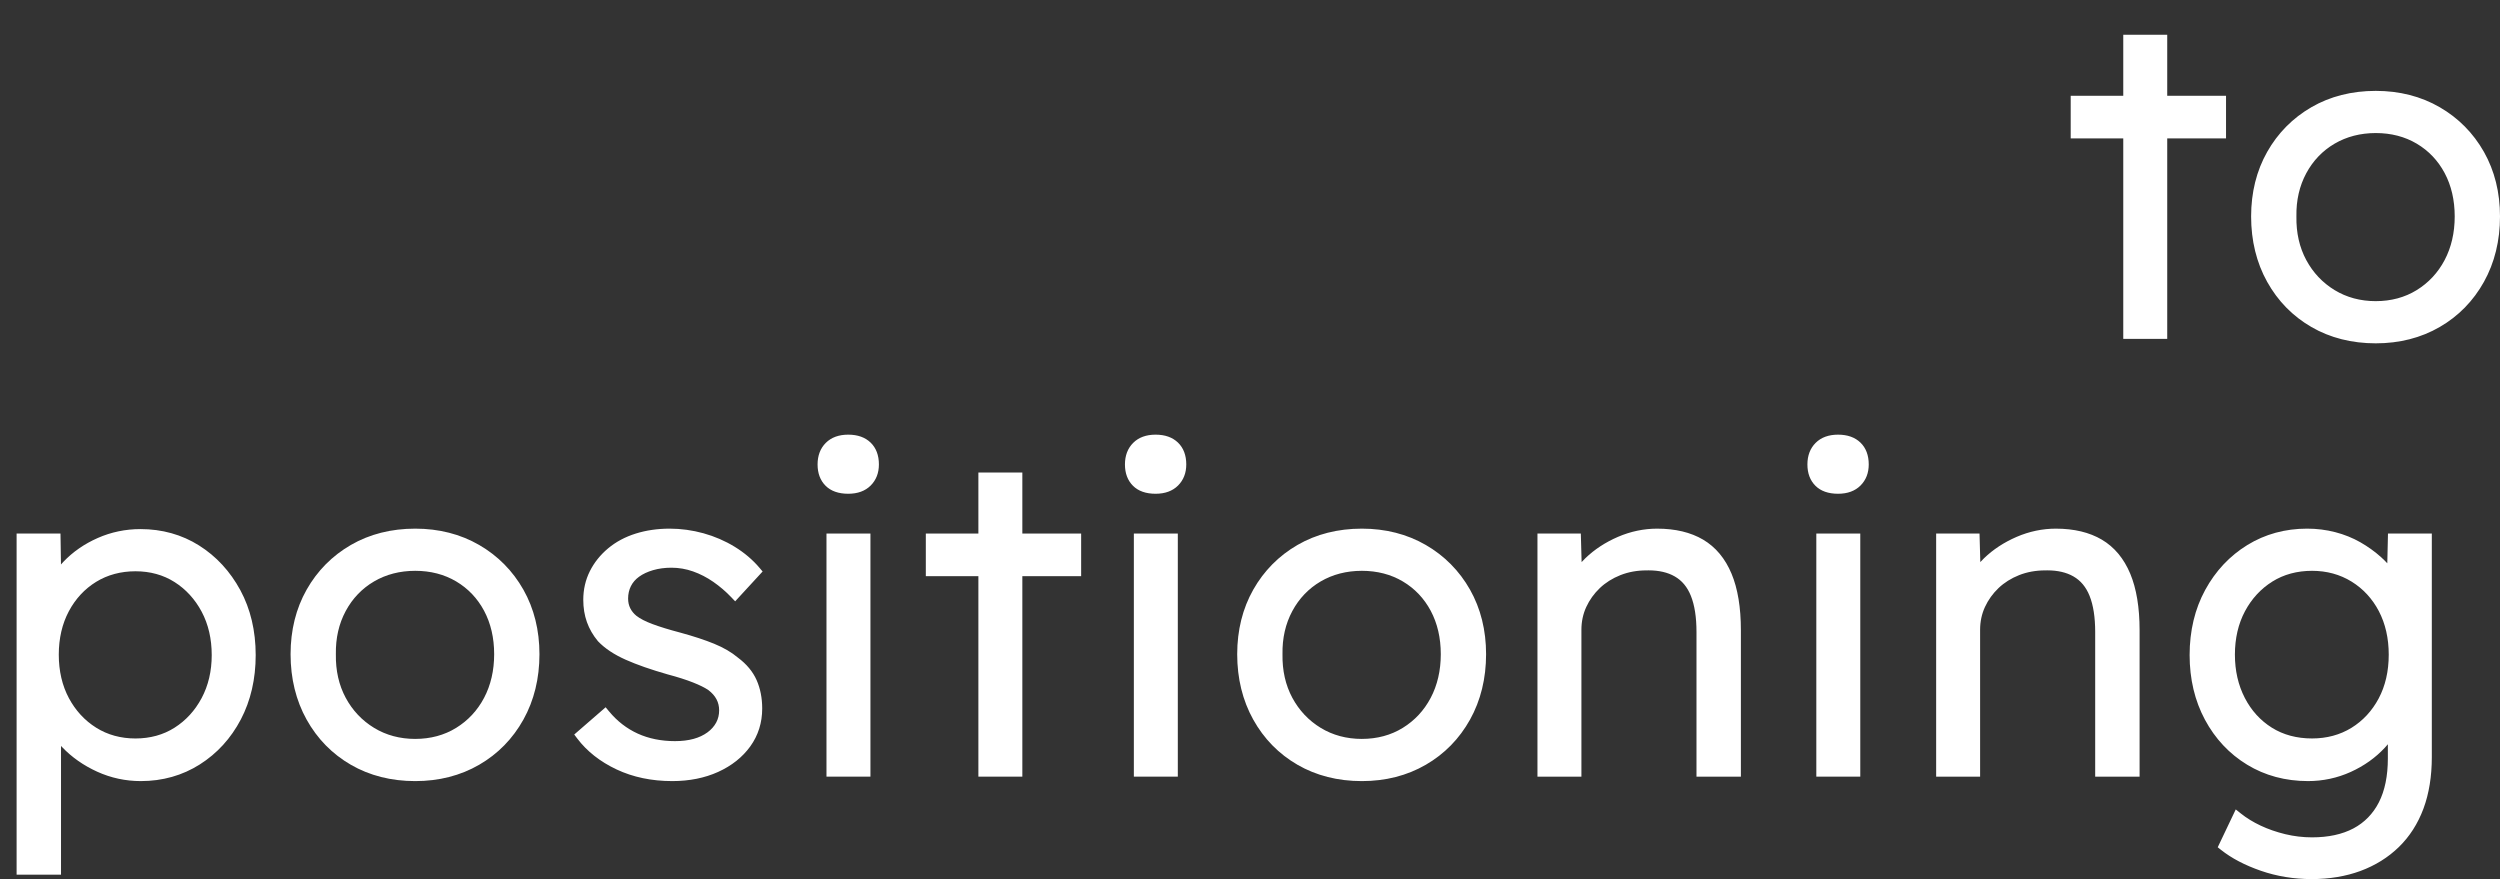 <?xml version="1.0" encoding="UTF-8"?> <svg xmlns="http://www.w3.org/2000/svg" id="a" viewBox="0 0 947.997 333.352"><rect x="0" y="0" width="947.997" height="333.352" fill="#333333" stroke="none"/> <defs> <style>.b{fill:#fff;}</style> </defs> <g> <polygon class="b" points="806.14 127.5 806.14 51.482 786.207 51.482 786.207 37.32 806.14 37.32 806.14 14.178 820.81 14.178 820.81 37.32 843.108 37.32 843.108 51.482 820.81 51.482 820.81 127.5 806.14 127.5"></polygon> <path class="b" d="M819.81,15.178v23.143h22.298v12.162h-22.298V126.5h-12.669V50.482h-19.933v-12.162h19.933V15.178h12.669m2-2h-16.669v23.143h-19.933v16.162h19.933v76.018h16.669V52.482h22.298v-16.162h-22.298V13.178h0Z"></path> </g> <g> <path class="b" d="M900.894,129.189c-8.927,0-16.967-2.035-23.897-6.049-6.939-4.011-12.465-9.651-16.421-16.764-3.951-7.1-5.954-15.277-5.954-24.305,0-8.918,2.004-16.984,5.957-23.973,3.956-6.994,9.48-12.576,16.418-16.59,6.937-4.014,14.977-6.049,23.897-6.049,8.805,0,16.788,2.035,23.728,6.049,6.94,4.017,12.463,9.598,16.418,16.59,3.953,6.989,5.958,15.055,5.958,23.973,0,9.026-2.003,17.204-5.954,24.305-3.956,7.11-9.48,12.75-16.421,16.764-6.933,4.014-14.916,6.049-23.728,6.049Zm0-79.734c-5.986,0-11.414,1.403-16.133,4.171-4.717,2.765-8.455,6.669-11.112,11.605-2.665,4.947-3.96,10.607-3.85,16.823-.11,6.364,1.185,12.081,3.85,17.027,2.661,4.943,6.404,8.907,11.126,11.782,4.717,2.874,10.141,4.331,16.119,4.331,5.976,0,11.37-1.456,16.03-4.328,4.666-2.874,8.353-6.837,10.959-11.777,2.613-4.956,3.938-10.682,3.938-17.018,0-6.335-1.324-12.031-3.937-16.93-2.604-4.88-6.286-8.755-10.946-11.519-4.663-2.767-10.061-4.169-16.044-4.169Z"></path> <path class="b" d="M900.894,36.461c8.671,0,16.412,1.973,23.228,5.914,6.812,3.943,12.163,9.348,16.048,16.217s5.828,14.695,5.828,23.48c0,8.896-1.943,16.836-5.828,23.818-3.885,6.984-9.235,12.445-16.048,16.385-6.815,3.945-14.557,5.914-23.228,5.914-8.784,0-16.584-1.969-23.396-5.914-6.815-3.939-12.163-9.4-16.048-16.385-3.885-6.982-5.828-14.922-5.828-23.818,0-8.785,1.942-16.611,5.828-23.48s9.233-12.273,16.048-16.217c6.812-3.941,14.612-5.914,23.396-5.914m0,79.734c6.192,0,11.711-1.492,16.555-4.477,4.841-2.982,8.615-7.037,11.318-12.162,2.703-5.125,4.054-10.951,4.054-17.484,0-6.531-1.352-12.332-4.054-17.4-2.703-5.066-6.478-9.037-11.318-11.908-4.843-2.873-10.362-4.309-16.555-4.309-6.195,0-11.74,1.436-16.639,4.309-4.899,2.871-8.729,6.869-11.487,11.994-2.761,5.125-4.083,10.895-3.97,17.314-.114,6.533,1.208,12.359,3.97,17.484,2.758,5.125,6.588,9.18,11.487,12.162,4.899,2.984,10.444,4.477,16.639,4.477m0-81.734c-9.098,0-17.307,2.08-24.398,6.183-7.095,4.105-12.743,9.812-16.788,16.963-4.039,7.141-6.087,15.372-6.087,24.465,0,9.199,2.046,17.54,6.08,24.791,4.046,7.272,9.696,13.041,16.795,17.144,7.083,4.102,15.292,6.183,24.397,6.183,8.99,0,17.142-2.08,24.23-6.183,7.099-4.105,12.749-9.873,16.794-17.144,4.035-7.251,6.08-15.592,6.08-24.791,0-9.093-2.048-17.324-6.087-24.465-4.043-7.149-9.691-12.856-16.787-16.963-7.095-4.103-15.247-6.183-24.229-6.183h0Zm0,79.734c-5.793,0-11.041-1.408-15.599-4.185-4.569-2.782-8.191-6.618-10.766-11.402-2.583-4.795-3.838-10.346-3.731-16.502l.001-.035-.001-.035c-.107-6.042,1.148-11.537,3.731-16.33,2.569-4.774,6.182-8.547,10.737-11.217,4.565-2.677,9.822-4.034,15.628-4.034,5.801,0,11.028,1.355,15.534,4.029,4.5,2.669,8.058,6.414,10.574,11.129,2.534,4.752,3.819,10.29,3.819,16.459,0,6.172-1.286,11.741-3.823,16.552-2.521,4.78-6.087,8.613-10.598,11.392-4.501,2.773-9.717,4.179-15.506,4.179h0Z"></path> </g> <g> <path class="b" d="M7.297,330.664v-127.344h14.654l.213,13.53c.79-1.094,1.671-2.153,2.639-3.169,3.455-3.627,7.711-6.573,12.651-8.757,4.953-2.186,10.261-3.294,15.777-3.294,8.038,0,15.35,2.041,21.733,6.066,6.368,4.018,11.514,9.598,15.296,16.587,3.779,6.987,5.695,15.104,5.695,24.126,0,8.907-1.857,16.964-5.52,23.945-3.672,6.997-8.791,12.609-15.216,16.681-6.439,4.083-13.781,6.153-21.82,6.153-5.636,0-11.061-1.167-16.124-3.469-5.053-2.295-9.42-5.354-12.98-9.09-.768-.804-1.49-1.64-2.161-2.5v50.533H7.297Zm44.076-115.039c-5.755,0-10.95,1.399-15.44,4.158-4.499,2.766-8.101,6.645-10.706,11.529-2.612,4.898-3.937,10.594-3.937,16.928,0,6.335,1.324,12.031,3.937,16.93,2.608,4.89,6.212,8.799,10.713,11.617,4.485,2.812,9.677,4.238,15.433,4.238,5.751,0,10.913-1.425,15.343-4.235,4.449-2.821,8.026-6.73,10.634-11.62,2.612-4.898,3.937-10.537,3.937-16.76,0-6.335-1.324-12.031-3.937-16.93-2.606-4.886-6.184-8.795-10.634-11.618-4.435-2.812-9.598-4.237-15.343-4.237Z"></path> <path class="b" d="M53.232,202.631c7.881,0,14.95,1.971,21.2,5.912,6.25,3.943,11.233,9.35,14.95,16.217,3.716,6.871,5.575,14.756,5.575,23.65,0,8.783-1.803,16.613-5.406,23.48-3.605,6.871-8.56,12.305-14.865,16.301-6.309,4-13.403,5.998-21.285,5.998-5.52,0-10.756-1.127-15.71-3.379-4.957-2.252-9.18-5.207-12.669-8.869-1.525-1.598-2.811-3.259-3.885-4.976v52.699H8.297v-125.344h12.669l.25,15.897c1.118-2.047,2.55-3.998,4.311-5.846,3.378-3.547,7.488-6.391,12.332-8.531,4.841-2.137,9.967-3.209,15.373-3.209m-1.858,79.395c5.968,0,11.26-1.461,15.879-4.391,4.617-2.928,8.278-6.926,10.98-11.994s4.054-10.812,4.054-17.23c0-6.531-1.352-12.332-4.054-17.4-2.703-5.066-6.364-9.062-10.98-11.992-4.619-2.928-9.911-4.393-15.879-4.393-5.97,0-11.291,1.436-15.963,4.307-4.675,2.873-8.362,6.842-11.065,11.91-2.703,5.068-4.054,10.869-4.054,17.398,0,6.533,1.352,12.332,4.054,17.4,2.703,5.068,6.39,9.066,11.065,11.994,4.672,2.93,9.993,4.391,15.963,4.391m1.858-81.395c-5.656,0-11.1,1.137-16.18,3.379-5.062,2.237-9.427,5.259-12.972,8.981-.33,.346-.649,.697-.959,1.052l-.154-9.755-.031-1.969H6.297v129.344H23.135v-48.81c.144,.157,.291,.313,.438,.468,3.648,3.828,8.119,6.96,13.289,9.309,5.194,2.361,10.758,3.558,16.538,3.558,8.232,0,15.753-2.123,22.356-6.309,6.574-4.166,11.811-9.906,15.565-17.061,3.739-7.126,5.635-15.339,5.635-24.41,0-9.19-1.957-17.467-5.816-24.602-3.865-7.142-9.127-12.847-15.642-16.957-6.546-4.128-14.038-6.221-22.267-6.221h0Zm-1.858,79.395c-5.565,0-10.578-1.374-14.901-4.085-4.352-2.726-7.838-6.507-10.363-11.241-2.534-4.752-3.819-10.29-3.819-16.459,0-6.168,1.285-11.705,3.819-16.458,2.521-4.726,6.002-8.477,10.347-11.147,4.33-2.661,9.349-4.011,14.916-4.011,5.553,0,10.535,1.373,14.808,4.082,4.302,2.73,7.763,6.513,10.287,11.244,2.534,4.752,3.819,10.29,3.819,16.459,0,6.057-1.285,11.537-3.819,16.29-2.525,4.735-5.986,8.519-10.287,11.246-4.268,2.707-9.25,4.08-14.808,4.08h0Z"></path> </g> <g> <path class="b" d="M157.458,295.189c-8.927,0-16.967-2.035-23.897-6.049-6.939-4.011-12.465-9.651-16.421-16.764-3.951-7.1-5.954-15.277-5.954-24.305,0-8.918,2.004-16.984,5.957-23.973,3.956-6.994,9.48-12.576,16.418-16.59,6.937-4.014,14.977-6.049,23.897-6.049,8.805,0,16.788,2.035,23.728,6.049,6.939,4.017,12.463,9.598,16.418,16.59,3.953,6.989,5.958,15.055,5.958,23.973,0,9.026-2.003,17.204-5.954,24.305-3.956,7.11-9.48,12.75-16.421,16.764-6.933,4.014-14.916,6.049-23.728,6.049Zm0-79.734c-5.986,0-11.414,1.403-16.133,4.171-4.717,2.765-8.455,6.669-11.112,11.605-2.665,4.947-3.96,10.606-3.85,16.823-.11,6.364,1.185,12.081,3.85,17.027,2.661,4.943,6.404,8.907,11.126,11.782,4.717,2.874,10.141,4.331,16.119,4.331,5.976,0,11.37-1.456,16.03-4.328,4.666-2.874,8.353-6.837,10.959-11.777,2.613-4.956,3.938-10.682,3.938-17.018,0-6.335-1.324-12.031-3.937-16.93-2.604-4.88-6.286-8.755-10.946-11.519-4.663-2.767-10.061-4.169-16.044-4.169Z"></path> <path class="b" d="M157.458,202.461c8.671,0,16.412,1.973,23.228,5.914,6.812,3.943,12.163,9.348,16.048,16.217s5.828,14.695,5.828,23.48c0,8.896-1.943,16.836-5.828,23.818-3.885,6.984-9.235,12.445-16.048,16.385-6.815,3.945-14.557,5.914-23.228,5.914-8.784,0-16.584-1.969-23.396-5.914-6.815-3.939-12.163-9.4-16.048-16.385-3.885-6.982-5.828-14.922-5.828-23.818,0-8.785,1.942-16.611,5.828-23.48s9.233-12.273,16.048-16.217c6.812-3.941,14.612-5.914,23.396-5.914m0,79.734c6.192,0,11.711-1.492,16.555-4.477,4.841-2.982,8.615-7.037,11.318-12.162,2.703-5.125,4.054-10.951,4.054-17.484,0-6.531-1.352-12.332-4.054-17.4-2.703-5.066-6.478-9.037-11.318-11.908-4.843-2.873-10.362-4.309-16.555-4.309-6.195,0-11.74,1.436-16.639,4.309-4.899,2.871-8.729,6.869-11.487,11.994-2.761,5.125-4.083,10.895-3.97,17.314-.114,6.533,1.208,12.359,3.97,17.484,2.758,5.125,6.588,9.18,11.487,12.162,4.899,2.984,10.444,4.477,16.639,4.477m0-81.734c-9.098,0-17.307,2.08-24.398,6.183-7.095,4.105-12.743,9.812-16.788,16.963-4.039,7.141-6.087,15.372-6.087,24.465,0,9.199,2.046,17.54,6.08,24.791,4.046,7.272,9.696,13.041,16.795,17.144,7.083,4.102,15.292,6.183,24.397,6.183,8.99,0,17.142-2.08,24.229-6.183,7.099-4.105,12.749-9.873,16.794-17.144,4.035-7.251,6.08-15.592,6.08-24.791,0-9.093-2.048-17.324-6.087-24.465-4.043-7.149-9.691-12.856-16.787-16.963-7.095-4.103-15.247-6.183-24.229-6.183h0Zm0,79.734c-5.793,0-11.041-1.408-15.599-4.185-4.569-2.782-8.191-6.618-10.766-11.402-2.583-4.795-3.838-10.346-3.731-16.502l.001-.035-.001-.035c-.107-6.042,1.148-11.537,3.731-16.33,2.569-4.774,6.182-8.547,10.737-11.217,4.565-2.677,9.822-4.034,15.628-4.034,5.801,0,11.028,1.355,15.534,4.029,4.5,2.669,8.058,6.414,10.574,11.129,2.534,4.752,3.819,10.29,3.819,16.459,0,6.172-1.286,11.741-3.823,16.552-2.521,4.78-6.087,8.613-10.598,11.392-4.501,2.773-9.717,4.179-15.506,4.179h0Z"></path> </g> <g> <path class="b" d="M254.927,295.189c-7.655,0-14.619-1.453-20.698-4.32-6.089-2.868-10.988-6.721-14.561-11.45l-.563-.745,10.432-9.056,.653,.789c3.15,3.807,6.924,6.728,11.215,8.681,4.296,1.958,9.187,2.951,14.536,2.951,2.713,0,5.182-.3,7.337-.892,2.126-.585,4.006-1.47,5.585-2.629,1.556-1.142,2.766-2.506,3.595-4.059,.818-1.536,1.233-3.253,1.233-5.103,0-3.416-1.473-6.194-4.503-8.494-1.359-.939-3.395-1.955-6.014-2.992-2.655-1.052-5.914-2.091-9.685-3.09-6.327-1.804-11.657-3.667-15.862-5.542-4.27-1.904-7.672-4.168-10.114-6.727-1.801-2.158-3.138-4.477-4.019-6.942-.879-2.462-1.325-5.189-1.325-8.107,0-3.743,.803-7.247,2.386-10.414,1.576-3.152,3.821-5.959,6.672-8.344,2.853-2.385,6.264-4.21,10.141-5.423,3.85-1.209,8.072-1.821,12.546-1.821,4.226,0,8.465,.581,12.599,1.726,4.121,1.146,8.014,2.832,11.573,5.012,3.567,2.188,6.661,4.815,9.194,7.808l.57,.674-9.092,9.882-.736-.774c-2.08-2.188-4.416-4.189-6.941-5.949-2.514-1.746-5.19-3.126-7.955-4.102-2.749-.971-5.621-1.463-8.535-1.463-2.597,0-5.031,.327-7.236,.974-2.193,.642-4.08,1.528-5.606,2.637-1.495,1.081-2.642,2.407-3.41,3.944-.771,1.542-1.161,3.268-1.161,5.129,0,1.524,.306,2.908,.908,4.113,.609,1.22,1.487,2.303,2.61,3.22,1.472,1.158,3.625,2.272,6.388,3.3,2.827,1.056,6.404,2.154,10.632,3.266,4.982,1.358,9.255,2.765,12.71,4.18,3.516,1.442,6.476,3.173,8.799,5.146,3.114,2.307,5.41,5.056,6.771,8.13,1.346,3.049,2.028,6.538,2.028,10.371,0,5.146-1.456,9.775-4.327,13.761-2.851,3.954-6.821,7.104-11.801,9.363-4.955,2.245-10.664,3.384-16.968,3.384Z"></path> <path class="b" d="M253.914,202.461c4.165,0,8.277,.566,12.332,1.689,4.054,1.127,7.826,2.762,11.318,4.9,3.489,2.141,6.475,4.674,8.953,7.602l-7.771,8.445c-2.141-2.252-4.506-4.277-7.095-6.08-2.592-1.801-5.321-3.211-8.193-4.225-2.872-1.014-5.828-1.52-8.868-1.52-2.703,0-5.21,.338-7.518,1.014-2.31,.676-4.281,1.604-5.912,2.787-1.634,1.182-2.872,2.617-3.717,4.307-.844,1.689-1.267,3.549-1.267,5.576,0,1.688,.338,3.209,1.014,4.561,.675,1.352,1.631,2.533,2.872,3.547,1.576,1.24,3.801,2.395,6.672,3.463,2.872,1.072,6.446,2.17,10.727,3.295,4.954,1.352,9.148,2.73,12.585,4.139,3.434,1.408,6.277,3.068,8.531,4.982,3.041,2.254,5.208,4.844,6.503,7.771,1.293,2.93,1.943,6.25,1.943,9.967,0,4.957-1.38,9.348-4.139,13.176-2.761,3.83-6.562,6.842-11.402,9.037-4.844,2.195-10.363,3.295-16.555,3.295-7.546,0-14.303-1.41-20.271-4.225-5.97-2.812-10.7-6.529-14.19-11.148l8.953-7.771c3.265,3.945,7.122,6.928,11.572,8.953,4.447,2.027,9.431,3.041,14.95,3.041,2.814,0,5.348-.309,7.602-.928,2.251-.619,4.223-1.547,5.913-2.787,1.689-1.238,2.982-2.703,3.885-4.393,.9-1.689,1.352-3.549,1.352-5.574,0-3.717-1.634-6.812-4.899-9.291-1.465-1.014-3.547-2.055-6.25-3.125-2.703-1.07-5.97-2.113-9.797-3.127-6.309-1.799-11.545-3.631-15.71-5.488-4.167-1.859-7.433-4.025-9.797-6.504-1.689-2.027-2.957-4.225-3.801-6.588-.845-2.365-1.267-4.955-1.267-7.771,0-3.604,.76-6.926,2.28-9.967,1.521-3.041,3.658-5.715,6.419-8.023,2.758-2.307,6.023-4.055,9.798-5.236,3.771-1.184,7.855-1.775,12.247-1.775m0-2c-4.576,0-8.898,.628-12.846,1.867-4.001,1.252-7.528,3.14-10.482,5.61-2.957,2.472-5.287,5.387-6.925,8.663-1.653,3.308-2.491,6.962-2.491,10.861,0,3.032,.466,5.874,1.384,8.444,.92,2.576,2.316,4.997,4.148,7.196l.043,.052,.046,.049c2.531,2.653,6.041,4.991,10.43,6.95,4.248,1.895,9.623,3.774,15.977,5.585,3.77,.999,6.991,2.026,9.609,3.063,2.526,1,4.481,1.971,5.813,2.885,2.741,2.093,4.073,4.603,4.073,7.671,0,1.708-.365,3.223-1.117,4.634-.757,1.416-1.868,2.669-3.302,3.72-1.482,1.088-3.252,1.919-5.261,2.472-2.068,.568-4.447,.856-7.071,.856-5.205,0-9.956-.963-14.12-2.861-4.154-1.891-7.808-4.719-10.861-8.408l-1.305-1.577-1.546,1.342-8.953,7.771-1.411,1.225,1.126,1.491c3.671,4.86,8.696,8.814,14.933,11.752,6.212,2.93,13.319,4.415,21.123,4.415,6.448,0,12.296-1.169,17.381-3.473,5.141-2.331,9.245-5.591,12.199-9.689,2.997-4.159,4.516-8.985,4.516-14.345,0-3.973-.711-7.598-2.113-10.775-1.425-3.219-3.809-6.088-7.089-8.531-2.395-2.023-5.428-3.794-9.016-5.265-3.493-1.431-7.805-2.85-12.817-4.218-4.214-1.107-7.759-2.196-10.554-3.239-2.667-.992-4.731-2.055-6.135-3.161-.998-.816-1.766-1.762-2.319-2.869-.533-1.066-.803-2.299-.803-3.667,0-1.705,.355-3.28,1.056-4.682,.705-1.41,1.719-2.582,3.1-3.58,1.436-1.042,3.219-1.879,5.302-2.488,2.114-.619,4.454-.933,6.956-.933,2.801,0,5.56,.473,8.202,1.406,2.68,.946,5.277,2.285,7.718,3.981,2.469,1.719,4.753,3.676,6.786,5.815l1.473,1.55,1.448-1.574,7.771-8.445,1.195-1.299-1.141-1.347c-2.602-3.074-5.776-5.77-9.434-8.014-3.64-2.229-7.619-3.952-11.828-5.123-4.223-1.17-8.551-1.762-12.867-1.762h0Z"></path> </g> <g> <path class="b" d="M321.651,186.23c-3.418,0-6.071-.923-7.887-2.743-1.819-1.814-2.742-4.298-2.742-7.378,0-3.077,.951-5.589,2.827-7.465,1.875-1.875,4.5-2.826,7.802-2.826,3.292,0,5.914,.918,7.79,2.729,1.884,1.824,2.839,4.367,2.839,7.562,0,2.965-.951,5.419-2.827,7.295-1.875,1.875-4.5,2.826-7.802,2.826Z"></path> <path class="b" d="M321.651,166.818c3.041,0,5.406,.818,7.095,2.449,1.689,1.635,2.534,3.914,2.534,6.842,0,2.703-.845,4.898-2.534,6.588-1.689,1.689-4.054,2.533-7.095,2.533-3.154,0-5.548-.814-7.179-2.449-1.634-1.631-2.45-3.855-2.45-6.672,0-2.814,.845-5.068,2.534-6.758,1.689-1.689,4.054-2.533,7.095-2.533m0-2c-3.577,0-6.44,1.05-8.509,3.119-2.07,2.07-3.12,4.82-3.12,8.172,0,3.355,1.022,6.077,3.037,8.088,2.007,2.012,4.899,3.033,8.592,3.033,3.577,0,6.44-1.05,8.509-3.119,2.07-2.07,3.12-4.762,3.12-8.002,0-3.475-1.058-6.261-3.143-8.279-2.07-1.999-4.925-3.012-8.485-3.012h0Z"></path> </g> <g> <rect class="b" x="314.401" y="203.32" width="14.669" height="90.18"></rect> <path class="b" d="M328.07,204.32v88.18h-12.669v-88.18h12.669m2-2h-16.669v92.18h16.669v-92.18h0Z"></path> </g> <g> <polygon class="b" points="372.002 293.5 372.002 217.482 352.069 217.482 352.069 203.32 372.002 203.32 372.002 180.178 386.672 180.178 386.672 203.32 408.97 203.32 408.97 217.482 386.672 217.482 386.672 293.5 372.002 293.5"></polygon> <path class="b" d="M385.672,181.178v23.143h22.298v12.162h-22.298v76.018h-12.669v-76.018h-19.933v-12.162h19.933v-23.143h12.669m2-2h-16.669v23.143h-19.933v16.162h19.933v76.018h16.669v-76.018h22.298v-16.162h-22.298v-23.143h0Z"></path> </g> <g> <path class="b" d="M438.206,186.23c-3.418,0-6.071-.923-7.887-2.743-1.819-1.814-2.742-4.298-2.742-7.378,0-3.077,.951-5.589,2.827-7.465,1.875-1.875,4.5-2.826,7.802-2.826,3.292,0,5.914,.918,7.79,2.729,1.884,1.824,2.839,4.367,2.839,7.562,0,2.965-.951,5.419-2.827,7.295-1.875,1.875-4.5,2.826-7.802,2.826Z"></path> <path class="b" d="M438.206,166.818c3.041,0,5.406,.818,7.095,2.449,1.689,1.635,2.534,3.914,2.534,6.842,0,2.703-.845,4.898-2.534,6.588-1.689,1.689-4.054,2.533-7.095,2.533-3.154,0-5.548-.814-7.179-2.449-1.634-1.631-2.45-3.855-2.45-6.672,0-2.814,.845-5.068,2.534-6.758,1.689-1.689,4.054-2.533,7.095-2.533m0-2c-3.577,0-6.44,1.05-8.509,3.119-2.07,2.07-3.12,4.82-3.12,8.172,0,3.355,1.022,6.077,3.037,8.088,2.007,2.012,4.899,3.033,8.592,3.033,3.577,0,6.44-1.05,8.509-3.119,2.07-2.07,3.12-4.762,3.12-8.002,0-3.475-1.058-6.261-3.143-8.279-2.07-1.999-4.925-3.012-8.485-3.012h0Z"></path> </g> <g> <rect class="b" x="430.956" y="203.32" width="14.669" height="90.18"></rect> <path class="b" d="M444.625,204.32v88.18h-12.669v-88.18h12.669m2-2h-16.669v92.18h16.669v-92.18h0Z"></path> </g> <g> <path class="b" d="M516.417,295.189c-8.927,0-16.967-2.035-23.897-6.049-6.939-4.011-12.465-9.651-16.421-16.764-3.951-7.1-5.954-15.277-5.954-24.305,0-8.918,2.004-16.984,5.957-23.973,3.956-6.994,9.48-12.576,16.418-16.59,6.937-4.014,14.977-6.049,23.897-6.049,8.805,0,16.788,2.035,23.728,6.049,6.939,4.017,12.463,9.598,16.418,16.59,3.953,6.989,5.958,15.055,5.958,23.973,0,9.026-2.003,17.204-5.954,24.305-3.956,7.11-9.48,12.75-16.421,16.764-6.933,4.014-14.916,6.049-23.728,6.049Zm0-79.734c-5.986,0-11.414,1.403-16.133,4.171-4.717,2.765-8.455,6.669-11.112,11.605-2.665,4.947-3.96,10.606-3.85,16.823-.11,6.364,1.185,12.081,3.85,17.027,2.661,4.943,6.404,8.907,11.126,11.782,4.717,2.874,10.141,4.331,16.119,4.331,5.976,0,11.37-1.456,16.03-4.328,4.666-2.874,8.353-6.837,10.959-11.777,2.613-4.956,3.938-10.682,3.938-17.018,0-6.335-1.324-12.031-3.937-16.93-2.604-4.88-6.286-8.755-10.946-11.519-4.663-2.767-10.061-4.169-16.044-4.169Z"></path> <path class="b" d="M516.417,202.461c8.671,0,16.412,1.973,23.228,5.914,6.812,3.943,12.163,9.348,16.048,16.217s5.828,14.695,5.828,23.48c0,8.896-1.943,16.836-5.828,23.818-3.885,6.984-9.235,12.445-16.048,16.385-6.815,3.945-14.557,5.914-23.228,5.914-8.784,0-16.584-1.969-23.396-5.914-6.815-3.939-12.163-9.4-16.048-16.385-3.885-6.982-5.828-14.922-5.828-23.818,0-8.785,1.942-16.611,5.828-23.48s9.233-12.273,16.048-16.217c6.812-3.941,14.612-5.914,23.396-5.914m0,79.734c6.192,0,11.711-1.492,16.555-4.477,4.841-2.982,8.615-7.037,11.318-12.162,2.703-5.125,4.054-10.951,4.054-17.484,0-6.531-1.352-12.332-4.054-17.4-2.703-5.066-6.478-9.037-11.318-11.908-4.843-2.873-10.362-4.309-16.555-4.309-6.195,0-11.74,1.436-16.639,4.309-4.899,2.871-8.729,6.869-11.487,11.994-2.761,5.125-4.083,10.895-3.97,17.314-.114,6.533,1.208,12.359,3.97,17.484,2.758,5.125,6.588,9.18,11.487,12.162,4.899,2.984,10.444,4.477,16.639,4.477m0-81.734c-9.098,0-17.307,2.08-24.398,6.183-7.095,4.105-12.743,9.812-16.788,16.963-4.039,7.141-6.087,15.372-6.087,24.465,0,9.199,2.046,17.54,6.08,24.791,4.046,7.272,9.696,13.041,16.795,17.144,7.083,4.102,15.292,6.183,24.397,6.183,8.99,0,17.142-2.08,24.23-6.183,7.099-4.105,12.749-9.873,16.794-17.144,4.035-7.251,6.08-15.592,6.08-24.791,0-9.093-2.048-17.324-6.087-24.465-4.043-7.149-9.691-12.856-16.787-16.963-7.095-4.103-15.247-6.183-24.229-6.183h0Zm0,79.734c-5.793,0-11.041-1.408-15.599-4.185-4.569-2.782-8.191-6.618-10.766-11.402-2.583-4.795-3.838-10.346-3.731-16.502l.001-.035-.001-.035c-.107-6.042,1.148-11.537,3.731-16.33,2.569-4.774,6.182-8.547,10.737-11.217,4.565-2.677,9.822-4.034,15.628-4.034,5.801,0,11.028,1.355,15.534,4.029,4.5,2.669,8.058,6.414,10.574,11.129,2.534,4.752,3.819,10.29,3.819,16.459,0,6.172-1.286,11.741-3.823,16.552-2.521,4.78-6.087,8.613-10.598,11.392-4.501,2.773-9.717,4.179-15.506,4.179h0Z"></path> </g> <g> <path class="b" d="M644.306,293.5v-53.875c0-5.697-.743-10.431-2.208-14.07-1.427-3.538-3.64-6.186-6.58-7.866-2.802-1.6-6.287-2.411-10.359-2.411-.256,0-.515,.003-.776,.01-3.706,0-7.163,.63-10.298,1.871-3.13,1.242-5.864,2.964-8.125,5.117-2.262,2.156-4.064,4.667-5.356,7.464-1.284,2.783-1.935,5.826-1.935,9.042v54.719h-14.669v-90.18h14.473l.345,12.516c.898-1.2,1.919-2.354,3.056-3.452,3.337-3.22,7.387-5.872,12.038-7.884,4.672-2.017,9.551-3.039,14.502-3.039,6.68,0,12.364,1.354,16.894,4.025,4.562,2.691,8.054,6.888,10.382,12.471,2.293,5.504,3.456,12.566,3.456,20.992v54.551h-14.838Z"></path> <path class="b" d="M628.414,202.461c6.53,0,11.994,1.297,16.386,3.887,4.392,2.592,7.713,6.588,9.967,11.994,2.251,5.404,3.378,12.275,3.378,20.607v53.551h-12.838v-52.875c0-5.854-.76-10.668-2.28-14.443-1.521-3.771-3.859-6.559-7.011-8.361-2.97-1.696-6.589-2.543-10.856-2.543-.264,0-.531,.003-.8,.01-3.83,0-7.377,.648-10.643,1.941-3.268,1.297-6.081,3.07-8.446,5.322-2.365,2.254-4.223,4.844-5.574,7.77-1.352,2.93-2.027,6.082-2.027,9.461v53.719h-12.669v-88.18h12.5l.406,14.735c1.183-2.101,2.73-4.087,4.662-5.952,3.265-3.15,7.179-5.713,11.74-7.686,4.561-1.969,9.262-2.957,14.105-2.957m0-2c-5.088,0-10.101,1.05-14.898,3.121-4.762,2.06-8.912,4.779-12.336,8.083-.5,.483-.979,.976-1.435,1.48l-.244-8.879-.054-1.945h-16.446v92.18h16.669v-55.719c0-3.071,.62-5.972,1.843-8.623,1.238-2.681,2.967-5.09,5.138-7.16,2.167-2.063,4.793-3.716,7.804-4.911,3.016-1.194,6.349-1.8,9.905-1.8,.301-.007,.552-.01,.8-.01,3.896,0,7.215,.767,9.864,2.28,2.777,1.588,4.788,4,6.147,7.372,1.417,3.519,2.135,8.127,2.135,13.696v54.875h16.838v-55.551c0-8.558-1.188-15.75-3.532-21.376-2.413-5.788-6.045-10.144-10.797-12.948-4.686-2.763-10.541-4.164-17.402-4.164h0Z"></path> </g> <g> <path class="b" d="M696.996,186.23c-3.418,0-6.071-.923-7.887-2.743-1.819-1.814-2.742-4.298-2.742-7.378,0-3.077,.951-5.589,2.827-7.465,1.875-1.875,4.5-2.826,7.802-2.826,3.292,0,5.914,.918,7.79,2.729,1.884,1.824,2.839,4.367,2.839,7.562,0,2.965-.951,5.419-2.827,7.295-1.875,1.875-4.5,2.826-7.802,2.826Z"></path> <path class="b" d="M696.996,166.818c3.041,0,5.406,.818,7.095,2.449,1.689,1.635,2.534,3.914,2.534,6.842,0,2.703-.845,4.898-2.534,6.588-1.689,1.689-4.054,2.533-7.095,2.533-3.154,0-5.548-.814-7.179-2.449-1.634-1.631-2.45-3.855-2.45-6.672,0-2.814,.845-5.068,2.534-6.758,1.689-1.689,4.054-2.533,7.095-2.533m0-2c-3.577,0-6.44,1.05-8.509,3.119-2.07,2.07-3.12,4.82-3.12,8.172,0,3.355,1.022,6.077,3.037,8.088,2.007,2.012,4.899,3.033,8.592,3.033,3.577,0,6.44-1.05,8.509-3.119,2.07-2.07,3.12-4.762,3.12-8.002,0-3.475-1.058-6.261-3.143-8.279-2.07-1.999-4.925-3.012-8.486-3.012h0Z"></path> </g> <g> <rect class="b" x="689.746" y="203.32" width="14.669" height="90.18"></rect> <path class="b" d="M703.415,204.32v88.18h-12.669v-88.18h12.669m2-2h-16.669v92.18h16.669v-92.18h0Z"></path> </g> <g> <path class="b" d="M795.491,293.5v-53.875c0-5.697-.743-10.431-2.208-14.07-1.427-3.538-3.64-6.186-6.58-7.866-2.802-1.6-6.287-2.411-10.359-2.411-.256,0-.515,.003-.776,.01-3.706,0-7.163,.63-10.298,1.871-3.13,1.242-5.864,2.964-8.125,5.117-2.262,2.156-4.064,4.667-5.356,7.464-1.284,2.783-1.935,5.826-1.935,9.042v54.719h-14.669v-90.18h14.473l.345,12.516c.898-1.2,1.919-2.354,3.056-3.452,3.337-3.22,7.387-5.872,12.038-7.884,4.672-2.017,9.551-3.039,14.502-3.039,6.68,0,12.364,1.354,16.894,4.025,4.562,2.691,8.054,6.888,10.382,12.471,2.293,5.504,3.456,12.566,3.456,20.992v54.551h-14.838Z"></path> <path class="b" d="M779.599,202.461c6.53,0,11.994,1.297,16.386,3.887,4.392,2.592,7.713,6.588,9.967,11.994,2.251,5.404,3.378,12.275,3.378,20.607v53.551h-12.838v-52.875c0-5.854-.76-10.668-2.28-14.443-1.521-3.771-3.859-6.559-7.011-8.361-2.97-1.696-6.589-2.543-10.856-2.543-.264,0-.531,.003-.8,.01-3.83,0-7.377,.648-10.643,1.941-3.268,1.297-6.081,3.07-8.446,5.322-2.365,2.254-4.223,4.844-5.574,7.77-1.352,2.93-2.027,6.082-2.027,9.461v53.719h-12.669v-88.18h12.5l.406,14.735c1.183-2.101,2.73-4.087,4.662-5.952,3.265-3.15,7.179-5.713,11.74-7.686,4.561-1.969,9.262-2.957,14.105-2.957m0-2c-5.088,0-10.101,1.05-14.898,3.121-4.762,2.06-8.912,4.779-12.336,8.083-.5,.483-.979,.976-1.435,1.48l-.244-8.879-.054-1.945h-16.446v92.18h16.669v-55.719c0-3.071,.62-5.972,1.843-8.623,1.238-2.681,2.967-5.09,5.138-7.16,2.167-2.063,4.793-3.716,7.804-4.911,3.016-1.194,6.349-1.8,9.905-1.8,.301-.007,.552-.01,.8-.01,3.896,0,7.215,.767,9.864,2.28,2.777,1.588,4.788,4,6.148,7.372,1.417,3.519,2.135,8.127,2.135,13.696v54.875h16.838v-55.551c0-8.558-1.188-15.75-3.532-21.376-2.413-5.788-6.045-10.144-10.797-12.948-4.686-2.763-10.541-4.164-17.402-4.164h0Z"></path> </g> <g> <path class="b" d="M876.56,332.352c-6.619,0-12.98-1.041-18.909-3.094-5.936-2.055-10.922-4.667-14.823-7.764l-.623-.495,5.952-12.499,.985,.787c2.183,1.744,4.759,3.322,7.658,4.691,2.908,1.371,6.112,2.485,9.521,3.312,3.396,.821,6.897,1.237,10.407,1.237,6.335,0,11.775-1.183,16.17-3.515,4.354-2.313,7.736-5.778,10.052-10.299,2.337-4.567,3.522-10.324,3.522-17.112v-8.339c-.837,1.217-1.782,2.396-2.826,3.527-3.453,3.74-7.71,6.773-12.653,9.016-4.954,2.245-10.265,3.384-15.785,3.384-8.374,0-15.966-2.039-22.565-6.061-6.597-4.012-11.862-9.624-15.649-16.682-3.777-7.04-5.693-15.127-5.693-24.037,0-9.028,1.945-17.175,5.781-24.213,3.837-7.045,9.1-12.655,15.643-16.675,6.551-4.022,14.002-6.062,22.146-6.062,3.552,0,7.046,.438,10.385,1.3,3.335,.863,6.458,2.119,9.283,3.732,2.813,1.609,5.4,3.47,7.69,5.529,1.464,1.317,2.791,2.724,3.966,4.201l.3-12.903h14.646v83.773c0,7.178-1.044,13.632-3.103,19.184-2.069,5.573-5.134,10.358-9.109,14.221-3.966,3.851-8.744,6.823-14.203,8.837-5.44,2.002-11.553,3.017-18.168,3.017Zm.169-116.896c-5.863,0-11.112,1.427-15.601,4.24-4.503,2.822-8.108,6.73-10.713,11.617-2.612,4.897-3.937,10.593-3.937,16.928,0,6.229,1.298,11.901,3.858,16.857,2.548,4.938,6.122,8.871,10.622,11.689,4.485,2.812,9.791,4.238,15.771,4.238,5.752,0,10.947-1.399,15.44-4.159,4.499-2.765,8.101-6.643,10.706-11.528,2.612-4.896,3.937-10.649,3.937-17.098,0-6.334-1.297-12.031-3.856-16.936-2.549-4.881-6.151-8.786-10.704-11.606-4.548-2.815-9.771-4.243-15.522-4.243Z"></path> <path class="b" d="M874.871,202.461c3.489,0,6.868,.424,10.135,1.268,3.265,.846,6.277,2.057,9.038,3.633,2.758,1.578,5.263,3.377,7.518,5.404,2.208,1.988,4.061,4.142,5.566,6.454l.347-14.899h12.669v82.773c0,7.096-1.014,13.371-3.041,18.836-2.027,5.461-4.983,10.076-8.869,13.852-3.885,3.771-8.504,6.643-13.852,8.615-5.35,1.969-11.291,2.955-17.822,2.955-6.533,0-12.728-1.012-18.582-3.039-5.857-2.027-10.701-4.562-14.528-7.602l5.068-10.643c2.251,1.799,4.87,3.404,7.855,4.814,2.982,1.406,6.221,2.533,9.713,3.379,3.489,.844,7.037,1.266,10.642,1.266,6.53,0,12.078-1.211,16.639-3.631,4.561-2.424,8.051-5.998,10.474-10.727,2.42-4.73,3.632-10.588,3.632-17.568v-11.956c-1.152,2.252-2.663,4.41-4.561,6.465-3.378,3.66-7.491,6.588-12.332,8.783-4.843,2.195-9.967,3.295-15.372,3.295-8.222,0-15.57-1.969-22.045-5.914-6.478-3.939-11.572-9.375-15.288-16.301s-5.574-14.781-5.574-23.564c0-8.895,1.884-16.809,5.659-23.734,3.772-6.926,8.869-12.357,15.288-16.301,6.419-3.941,13.625-5.914,21.623-5.914m1.858,79.564c5.968,0,11.289-1.436,15.964-4.307,4.672-2.871,8.362-6.842,11.064-11.91,2.703-5.066,4.054-10.922,4.054-17.568,0-6.529-1.325-12.33-3.97-17.398-2.647-5.068-6.335-9.064-11.064-11.994-4.73-2.928-10.081-4.393-16.048-4.393-6.081,0-11.46,1.465-16.132,4.393-4.674,2.93-8.362,6.926-11.064,11.994-2.703,5.068-4.054,10.869-4.054,17.398,0,6.42,1.322,12.191,3.97,17.316,2.645,5.125,6.306,9.15,10.98,12.078,4.672,2.93,10.106,4.391,16.301,4.391m-1.858-81.564c-8.332,0-15.959,2.089-22.669,6.21-6.694,4.112-12.076,9.848-15.998,17.049-3.916,7.186-5.902,15.494-5.902,24.691,0,9.077,1.955,17.323,5.812,24.51,3.872,7.217,9.259,12.958,16.011,17.064,6.757,4.117,14.524,6.205,23.084,6.205,5.663,0,11.113-1.168,16.198-3.473,5.066-2.298,9.432-5.409,12.976-9.248,.376-.407,.74-.821,1.091-1.241v5.375c0,6.628-1.148,12.232-3.412,16.657-2.22,4.333-5.461,7.655-9.632,9.871-4.248,2.254-9.531,3.397-15.701,3.397-3.43,0-6.853-.407-10.172-1.209-3.343-.81-6.482-1.901-9.331-3.244-2.827-1.335-5.338-2.873-7.46-4.568l-1.97-1.574-1.084,2.277-5.068,10.643-.684,1.437,1.246,.99c3.989,3.167,9.075,5.834,15.117,7.925,6.034,2.09,12.506,3.149,19.236,3.149,6.733,0,12.962-1.036,18.512-3.078,5.592-2.063,10.488-5.11,14.554-9.057,4.084-3.968,7.229-8.877,9.351-14.591,2.101-5.664,3.166-12.235,3.166-19.532v-84.773h-16.623l-.045,1.954-.217,9.326c-.742-.799-1.528-1.574-2.357-2.32-2.344-2.108-4.989-4.01-7.863-5.654-2.904-1.658-6.109-2.947-9.529-3.833-3.422-.884-7-1.332-10.637-1.332h0Zm1.858,79.564c-5.789,0-10.916-1.375-15.239-4.085-4.347-2.723-7.801-6.525-10.265-11.301-2.487-4.813-3.747-10.331-3.747-16.399,0-6.169,1.285-11.706,3.819-16.457,2.522-4.73,6.009-8.512,10.362-11.241,4.328-2.712,9.398-4.087,15.07-4.087,5.562,0,10.608,1.377,14.996,4.093,4.398,2.724,7.879,6.499,10.344,11.219,2.483,4.759,3.742,10.302,3.742,16.472,0,6.283-1.285,11.877-3.819,16.627-2.52,4.727-6.002,8.477-10.347,11.148-4.333,2.661-9.352,4.011-14.917,4.011h0Z"></path> </g> </svg> 